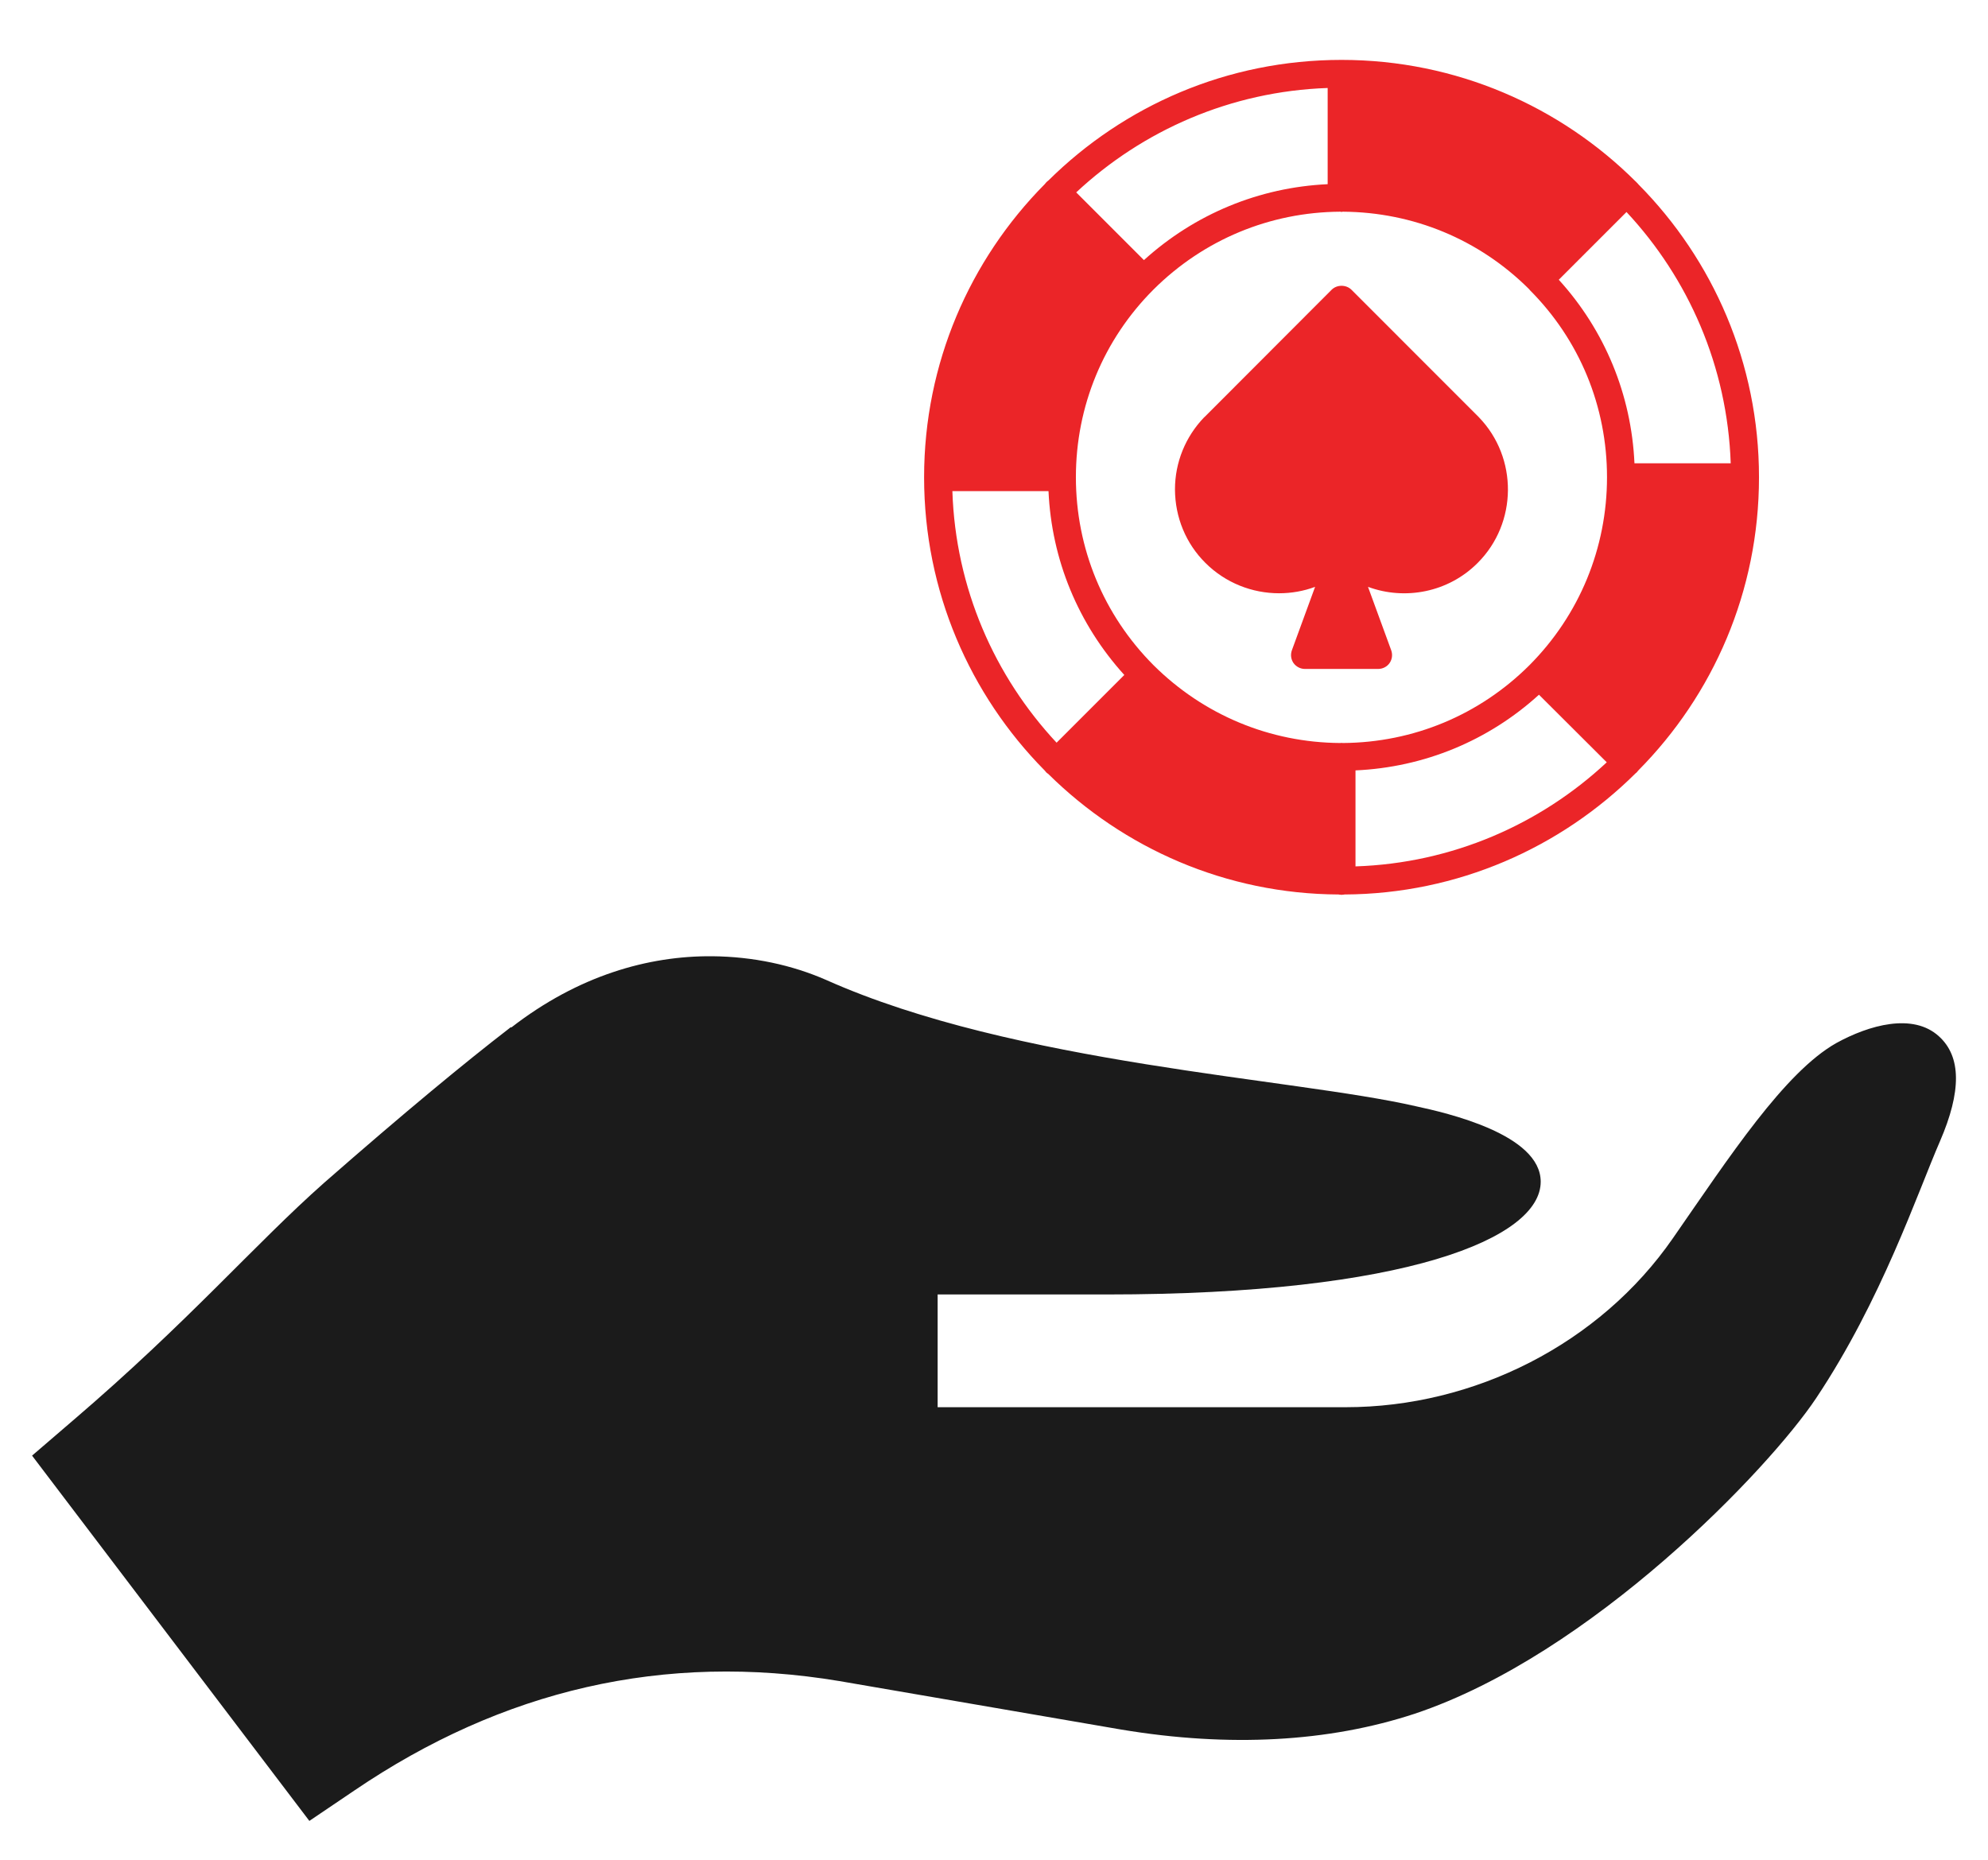 <?xml version="1.0" encoding="UTF-8"?> <svg xmlns="http://www.w3.org/2000/svg" width="31" height="29" viewBox="0 0 31 29" fill="none"><path d="M5.527 27.919C7.83 26.355 10.35 25.757 13.092 26.214L17.486 26.97C19.174 27.251 20.721 27.163 22.057 26.724C24.82 25.803 27.587 22.902 28.32 21.802C29.34 20.273 29.9 18.603 30.252 17.794C30.586 17.021 30.586 16.476 30.234 16.159C29.83 15.79 29.144 15.984 28.634 16.265C27.826 16.722 26.967 18.04 26.088 19.306C24.945 20.958 22.988 21.943 20.985 21.943H14.621V20.185H17.258C21.934 20.185 24.025 19.306 24.025 18.427C24.025 17.689 22.567 17.355 22.074 17.249C20.158 16.81 15.834 16.599 12.881 15.28C12.348 15.047 11.745 14.917 11.106 14.911C10.104 14.903 9.015 15.215 7.977 16.019C7.959 16.019 7.959 16.019 7.941 16.036C7.256 16.564 6.318 17.337 5.053 18.445C3.98 19.394 2.943 20.607 1.133 22.154L0.5 22.698L4.824 28.394L5.527 27.919Z" fill="#1B1B1B"></path><path d="M16.289 12.013C16.298 12.024 16.307 12.035 16.317 12.046C16.326 12.054 16.337 12.063 16.348 12.069C16.348 12.069 16.35 12.074 16.352 12.074C17.52 13.226 19.114 13.94 20.876 13.948C20.883 13.951 20.889 13.951 20.898 13.951C20.904 13.953 20.913 13.953 20.92 13.953C20.926 13.953 20.935 13.953 20.941 13.951C20.95 13.951 20.956 13.951 20.963 13.948C22.733 13.94 24.337 13.217 25.504 12.059C25.511 12.054 25.515 12.05 25.52 12.046C25.53 12.035 25.539 12.024 25.548 12.013C26.713 10.837 27.429 9.223 27.429 7.443V7.441C27.429 5.662 26.711 4.048 25.548 2.874C25.539 2.863 25.53 2.852 25.52 2.844C25.517 2.839 25.513 2.835 25.509 2.833C25.509 2.831 25.508 2.83 25.506 2.83C24.331 1.659 22.707 0.934 20.92 0.934C19.132 0.934 17.528 1.65 16.352 2.811C16.352 2.811 16.352 2.813 16.35 2.813C16.339 2.822 16.328 2.83 16.317 2.841C16.307 2.852 16.298 2.863 16.289 2.874C16.289 2.876 16.287 2.876 16.287 2.876C15.126 4.05 14.41 5.664 14.41 7.441V7.443C14.41 9.223 15.126 10.835 16.287 12.011C16.287 12.011 16.289 12.011 16.289 12.013ZM21.137 13.51V12.013C22.206 11.965 23.209 11.551 23.998 10.833L25.055 11.887C24.02 12.853 22.647 13.46 21.137 13.51ZM25.363 3.306C26.329 4.341 26.936 5.714 26.988 7.224H25.487C25.439 6.155 25.025 5.152 24.307 4.362L25.363 3.306ZM20.703 1.372V2.872C19.635 2.922 18.633 3.336 17.838 4.056L16.782 3C17.817 2.034 19.19 1.424 20.703 1.372ZM17.988 4.514C18.769 3.737 19.802 3.308 20.898 3.301H20.902C20.909 3.304 20.913 3.304 20.92 3.304C20.926 3.304 20.93 3.304 20.937 3.301H20.941C22.035 3.308 23.063 3.733 23.838 4.503L23.84 4.506C23.842 4.508 23.847 4.512 23.849 4.514C23.851 4.516 23.855 4.521 23.855 4.523C24.632 5.302 25.059 6.339 25.059 7.441C25.059 8.544 24.63 9.589 23.849 10.373L23.847 10.375C23.07 11.149 22.039 11.579 20.941 11.586H20.937C20.93 11.584 20.926 11.584 20.92 11.584C20.913 11.584 20.909 11.584 20.902 11.586H20.898C19.802 11.579 18.769 11.149 17.988 10.373C17.207 9.589 16.777 8.548 16.777 7.441C16.777 6.335 17.207 5.295 17.988 4.514ZM16.35 7.658C16.398 8.728 16.812 9.73 17.532 10.525L16.476 11.581C15.51 10.546 14.9 9.173 14.851 7.658H16.35Z" fill="#EB2528"></path><path d="M19.945 9.251C20.136 9.251 20.327 9.218 20.507 9.151L20.145 10.14C20.121 10.208 20.13 10.281 20.171 10.34C20.212 10.396 20.277 10.431 20.349 10.431H21.49C21.562 10.431 21.629 10.396 21.668 10.34C21.709 10.281 21.718 10.208 21.694 10.14L21.332 9.151C21.909 9.364 22.584 9.238 23.042 8.778C23.664 8.157 23.673 7.137 23.059 6.504L21.074 4.518C20.991 4.436 20.848 4.436 20.765 4.518L18.782 6.504C18.781 6.504 18.779 6.504 18.778 6.506C18.485 6.81 18.322 7.211 18.322 7.632C18.324 8.066 18.491 8.474 18.797 8.778C19.112 9.092 19.529 9.251 19.945 9.251Z" fill="#EB2528"></path></svg> 